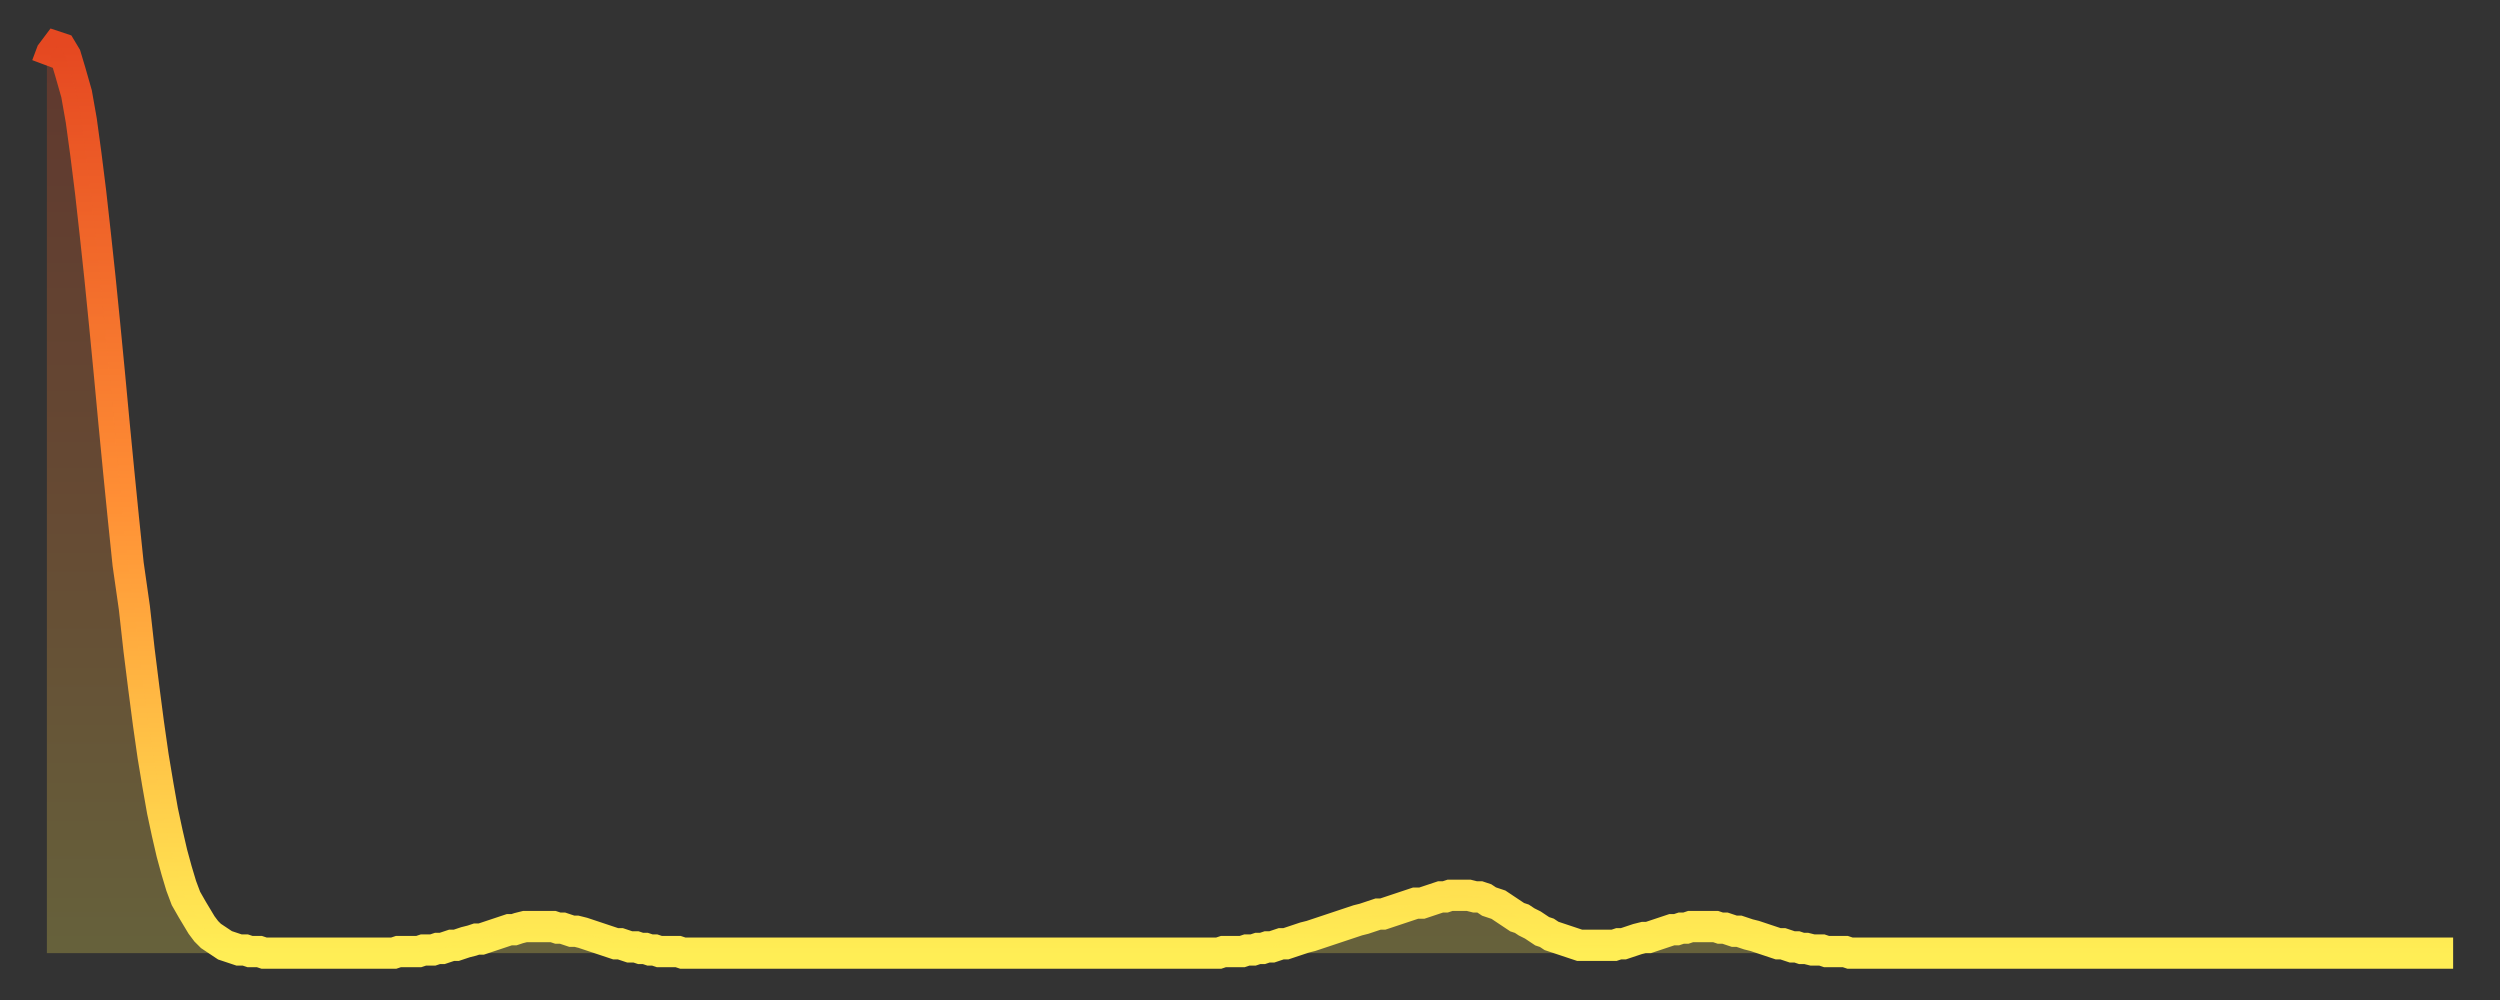 <?xml version="1.0" encoding="utf-8" ?>
<svg baseProfile="full" height="64" version="1.1" width="160" xmlns="http://www.w3.org/2000/svg" xmlns:ev="http://www.w3.org/2001/xml-events" xmlns:xlink="http://www.w3.org/1999/xlink"><rect width="100%" height="100%" fill="#333333" stroke="none"/><defs><linearGradient id="id20786" x1="0" x2="0" y1="0" y2="1"><stop offset="0%" stop-color="#e54821" /><stop offset="50%" stop-color="#ff8f35" /><stop offset="100%" stop-color="#ffee55" /></linearGradient></defs><g transform="translate(3,3)"><g><path d="M 0.0 1.2 0.3 0.4 0.6 0.0 0.9 0.1 1.2 0.6 1.5 1.6 1.9 3.0 2.2 4.7 2.5 6.9 2.8 9.3 3.1 12.0 3.4 14.8 3.7 17.8 4.0 20.9 4.3 24.1 4.6 27.2 4.9 30.2 5.2 33.1 5.6 35.9 5.9 38.6 6.2 41.0 6.5 43.3 6.8 45.4 7.1 47.2 7.4 48.9 7.7 50.3 8.0 51.6 8.3 52.7 8.6 53.7 8.9 54.5 9.3 55.2 9.6 55.7 9.9 56.2 10.2 56.6 10.5 56.9 10.8 57.1 11.1 57.3 11.4 57.5 11.7 57.6 12.0 57.7 12.3 57.8 12.7 57.8 13.0 57.9 13.3 57.9 13.6 57.9 13.9 58.0 14.2 58.0 14.5 58.0 14.8 58.0 15.1 58.0 15.4 58.0 15.7 58.0 16.0 58.0 16.4 58.0 16.7 58.0 17.0 58.0 17.3 58.0 17.6 58.0 17.9 58.0 18.2 58.0 18.5 58.0 18.8 58.0 19.1 58.0 19.4 58.0 19.8 58.0 20.1 58.0 20.4 58.0 20.7 58.0 21.0 58.0 21.3 58.0 21.6 58.0 21.9 58.0 22.2 58.0 22.5 57.9 22.8 57.9 23.1 57.9 23.5 57.9 23.8 57.9 24.1 57.8 24.4 57.8 24.7 57.8 25.0 57.7 25.3 57.7 25.6 57.6 25.9 57.5 26.2 57.5 26.5 57.4 26.8 57.3 27.2 57.2 27.5 57.1 27.8 57.1 28.1 57.0 28.4 56.9 28.7 56.8 29.0 56.7 29.3 56.6 29.6 56.5 29.9 56.5 30.2 56.4 30.6 56.3 30.9 56.3 31.2 56.3 31.5 56.3 31.8 56.3 32.1 56.3 32.4 56.3 32.7 56.4 33.0 56.4 33.3 56.5 33.6 56.6 33.9 56.6 34.3 56.7 34.6 56.8 34.9 56.9 35.2 57.0 35.5 57.1 35.8 57.2 36.1 57.3 36.4 57.4 36.7 57.4 37.0 57.5 37.3 57.6 37.7 57.6 38.0 57.7 38.3 57.7 38.6 57.8 38.9 57.8 39.2 57.9 39.5 57.9 39.8 57.9 40.1 57.9 40.4 57.9 40.7 58.0 41.0 58.0 41.4 58.0 41.7 58.0 42.0 58.0 42.3 58.0 42.6 58.0 42.9 58.0 43.2 58.0 43.5 58.0 43.8 58.0 44.1 58.0 44.4 58.0 44.7 58.0 45.1 58.0 45.4 58.0 45.7 58.0 46.0 58.0 46.3 58.0 46.6 58.0 46.9 58.0 47.2 58.0 47.5 58.0 47.8 58.0 48.1 58.0 48.5 58.0 48.8 58.0 49.1 58.0 49.4 58.0 49.7 58.0 50.0 58.0 50.3 58.0 50.6 58.0 50.9 58.0 51.2 58.0 51.5 58.0 51.8 58.0 52.2 58.0 52.5 58.0 52.8 58.0 53.1 58.0 53.4 58.0 53.7 58.0 54.0 58.0 54.3 58.0 54.6 58.0 54.9 58.0 55.2 58.0 55.6 58.0 55.9 58.0 56.2 58.0 56.5 58.0 56.8 58.0 57.1 58.0 57.4 58.0 57.7 58.0 58.0 58.0 58.3 58.0 58.6 58.0 58.9 58.0 59.3 58.0 59.6 58.0 59.9 58.0 60.2 58.0 60.5 58.0 60.8 58.0 61.1 58.0 61.4 58.0 61.7 58.0 62.0 58.0 62.3 58.0 62.6 58.0 63.0 58.0 63.3 58.0 63.6 58.0 63.9 58.0 64.2 58.0 64.5 58.0 64.8 58.0 65.1 58.0 65.4 58.0 65.7 58.0 66.0 58.0 66.4 58.0 66.7 58.0 67.0 58.0 67.3 58.0 67.6 58.0 67.9 58.0 68.2 58.0 68.5 58.0 68.8 58.0 69.1 58.0 69.4 58.0 69.7 58.0 70.1 58.0 70.4 58.0 70.7 58.0 71.0 58.0 71.3 58.0 71.6 58.0 71.9 58.0 72.2 58.0 72.5 58.0 72.8 58.0 73.1 58.0 73.5 58.0 73.8 58.0 74.1 58.0 74.4 58.0 74.7 58.0 75.0 58.0 75.3 57.9 75.6 57.9 75.9 57.9 76.2 57.9 76.5 57.9 76.8 57.8 77.2 57.8 77.5 57.7 77.8 57.7 78.1 57.6 78.4 57.6 78.7 57.5 79.0 57.4 79.3 57.4 79.6 57.3 79.9 57.2 80.2 57.1 80.5 57.0 80.9 56.9 81.2 56.8 81.5 56.7 81.8 56.6 82.1 56.5 82.4 56.4 82.7 56.3 83.0 56.2 83.3 56.1 83.6 56.0 83.9 55.9 84.3 55.8 84.6 55.7 84.9 55.6 85.2 55.5 85.5 55.5 85.8 55.4 86.1 55.3 86.4 55.2 86.7 55.1 87.0 55.0 87.3 54.9 87.6 54.8 88.0 54.8 88.3 54.7 88.6 54.6 88.9 54.5 89.2 54.4 89.5 54.4 89.8 54.3 90.1 54.3 90.4 54.3 90.7 54.3 91.0 54.3 91.4 54.4 91.7 54.4 92.0 54.5 92.3 54.7 92.6 54.8 92.9 54.9 93.2 55.1 93.5 55.3 93.8 55.5 94.1 55.7 94.4 55.8 94.7 56.0 95.1 56.2 95.4 56.4 95.7 56.6 96.0 56.7 96.3 56.9 96.6 57.0 96.9 57.1 97.2 57.2 97.5 57.3 97.8 57.4 98.1 57.5 98.4 57.5 98.8 57.5 99.1 57.5 99.4 57.5 99.7 57.5 100.0 57.5 100.3 57.5 100.6 57.4 100.9 57.4 101.2 57.3 101.5 57.2 101.8 57.1 102.2 57.0 102.5 57.0 102.8 56.9 103.1 56.8 103.4 56.7 103.7 56.6 104.0 56.5 104.3 56.5 104.6 56.4 104.9 56.4 105.2 56.3 105.5 56.3 105.9 56.3 106.2 56.3 106.5 56.3 106.8 56.3 107.1 56.4 107.4 56.4 107.7 56.5 108.0 56.6 108.3 56.6 108.6 56.7 108.9 56.8 109.3 56.9 109.6 57.0 109.9 57.1 110.2 57.2 110.5 57.3 110.8 57.4 111.1 57.4 111.4 57.5 111.7 57.6 112.0 57.6 112.3 57.7 112.6 57.7 113.0 57.8 113.3 57.8 113.6 57.8 113.9 57.9 114.2 57.9 114.5 57.9 114.8 57.9 115.1 57.9 115.4 58.0 115.7 58.0 116.0 58.0 116.3 58.0 116.7 58.0 117.0 58.0 117.3 58.0 117.6 58.0 117.9 58.0 118.2 58.0 118.5 58.0 118.8 58.0 119.1 58.0 119.4 58.0 119.7 58.0 120.1 58.0 120.4 58.0 120.7 58.0 121.0 58.0 121.3 58.0 121.6 58.0 121.9 58.0 122.2 58.0 122.5 58.0 122.8 58.0 123.1 58.0 123.4 58.0 123.8 58.0 124.1 58.0 124.4 58.0 124.7 58.0 125.0 58.0 125.3 58.0 125.6 58.0 125.9 58.0 126.2 58.0 126.5 58.0 126.8 58.0 127.2 58.0 127.5 58.0 127.8 58.0 128.1 58.0 128.4 58.0 128.7 58.0 129.0 58.0 129.3 58.0 129.6 58.0 129.9 58.0 130.2 58.0 130.5 58.0 130.9 58.0 131.2 58.0 131.5 58.0 131.8 58.0 132.1 58.0 132.4 58.0 132.7 58.0 133.0 58.0 133.3 58.0 133.6 58.0 133.9 58.0 134.2 58.0 134.6 58.0 134.9 58.0 135.2 58.0 135.5 58.0 135.8 58.0 136.1 58.0 136.4 58.0 136.7 58.0 137.0 58.0 137.3 58.0 137.6 58.0 138.0 58.0 138.3 58.0 138.6 58.0 138.9 58.0 139.2 58.0 139.5 58.0 139.8 58.0 140.1 58.0 140.4 58.0 140.7 58.0 141.0 58.0 141.3 58.0 141.7 58.0 142.0 58.0 142.3 58.0 142.6 58.0 142.9 58.0 143.2 58.0 143.5 58.0 143.8 58.0 144.1 58.0 144.4 58.0 144.7 58.0 145.1 58.0 145.4 58.0 145.7 58.0 146.0 58.0 146.3 58.0 146.6 58.0 146.9 58.0 147.2 58.0 147.5 58.0 147.8 58.0 148.1 58.0 148.4 58.0 148.8 58.0 149.1 58.0 149.4 58.0 149.7 58.0 150.0 58.0 150.3 58.0 150.6 58.0 150.9 58.0 151.2 58.0 151.5 58.0 151.8 58.0 152.1 58.0 152.5 58.0 152.8 58.0 153.1 58.0 153.4 58.0 153.7 58.0 154.0 58.0" fill="none" id="graph-curve" opacity="1" stroke="url(#id20786)" stroke-width="2" /><path d="M 0 58 L 0.0 1.2 0.3 0.4 0.6 0.0 0.9 0.1 1.2 0.6 1.5 1.6 1.9 3.0 2.2 4.7 2.5 6.9 2.8 9.3 3.1 12.0 3.4 14.8 3.7 17.8 4.0 20.9 4.3 24.1 4.6 27.2 4.9 30.2 5.2 33.1 5.6 35.9 5.9 38.6 6.2 41.0 6.5 43.3 6.8 45.4 7.1 47.2 7.4 48.9 7.7 50.3 8.0 51.6 8.3 52.7 8.6 53.7 8.9 54.5 9.3 55.2 9.6 55.7 9.9 56.2 10.2 56.6 10.5 56.9 10.8 57.1 11.1 57.3 11.4 57.5 11.7 57.6 12.0 57.7 12.3 57.8 12.7 57.8 13.0 57.9 13.3 57.9 13.6 57.9 13.9 58.0 14.2 58.0 14.5 58.0 14.8 58.0 15.1 58.0 15.4 58.0 15.7 58.0 16.0 58.0 16.4 58.0 16.7 58.0 17.0 58.0 17.3 58.0 17.6 58.0 17.9 58.0 18.2 58.0 18.5 58.0 18.8 58.0 19.1 58.0 19.4 58.0 19.8 58.0 20.1 58.0 20.4 58.0 20.7 58.0 21.0 58.0 21.3 58.0 21.6 58.0 21.9 58.0 22.2 58.0 22.5 57.9 22.8 57.9 23.1 57.9 23.5 57.9 23.8 57.9 24.1 57.8 24.4 57.8 24.7 57.8 25.0 57.7 25.3 57.7 25.6 57.6 25.9 57.5 26.2 57.5 26.5 57.4 26.8 57.3 27.2 57.2 27.5 57.1 27.8 57.1 28.1 57.0 28.4 56.9 28.7 56.8 29.0 56.7 29.3 56.6 29.6 56.5 29.9 56.5 30.2 56.4 30.6 56.3 30.9 56.3 31.2 56.3 31.5 56.3 31.8 56.3 32.1 56.3 32.4 56.3 32.7 56.4 33.0 56.4 33.3 56.5 33.6 56.6 33.9 56.6 34.3 56.7 34.6 56.8 34.9 56.9 35.2 57.0 35.5 57.1 35.8 57.2 36.1 57.3 36.4 57.4 36.7 57.4 37.0 57.5 37.3 57.6 37.7 57.6 38.0 57.7 38.3 57.7 38.6 57.8 38.9 57.8 39.2 57.9 39.5 57.9 39.8 57.9 40.1 57.9 40.4 57.9 40.7 58.0 41.0 58.0 41.4 58.0 41.7 58.0 42.0 58.0 42.3 58.0 42.6 58.0 42.9 58.0 43.2 58.0 43.5 58.0 43.8 58.0 44.1 58.0 44.4 58.0 44.7 58.0 45.1 58.0 45.4 58.0 45.7 58.0 46.0 58.0 46.3 58.0 46.6 58.0 46.9 58.0 47.2 58.0 47.5 58.0 47.8 58.0 48.1 58.0 48.5 58.0 48.8 58.0 49.1 58.0 49.4 58.0 49.7 58.0 50.0 58.0 50.3 58.0 50.6 58.0 50.9 58.0 51.2 58.0 51.5 58.0 51.8 58.0 52.2 58.0 52.5 58.0 52.8 58.0 53.1 58.0 53.4 58.0 53.7 58.0 54.0 58.0 54.3 58.0 54.6 58.0 54.9 58.0 55.2 58.0 55.6 58.0 55.9 58.0 56.2 58.0 56.5 58.0 56.8 58.0 57.1 58.0 57.4 58.0 57.7 58.0 58.0 58.0 58.3 58.0 58.6 58.0 58.9 58.0 59.3 58.0 59.6 58.0 59.9 58.0 60.2 58.0 60.5 58.0 60.8 58.0 61.1 58.0 61.4 58.0 61.7 58.0 62.0 58.0 62.3 58.0 62.6 58.0 63.0 58.0 63.3 58.0 63.6 58.0 63.9 58.0 64.2 58.0 64.5 58.0 64.8 58.0 65.1 58.0 65.4 58.0 65.7 58.0 66.0 58.0 66.4 58.0 66.7 58.0 67.0 58.0 67.3 58.0 67.6 58.0 67.9 58.0 68.2 58.0 68.5 58.0 68.8 58.0 69.1 58.0 69.4 58.0 69.7 58.0 70.1 58.0 70.4 58.0 70.7 58.0 71.0 58.0 71.3 58.0 71.6 58.0 71.9 58.0 72.2 58.0 72.5 58.0 72.8 58.0 73.1 58.0 73.5 58.0 73.8 58.0 74.1 58.0 74.4 58.0 74.7 58.0 75.0 58.0 75.3 57.9 75.6 57.9 75.9 57.9 76.2 57.9 76.5 57.9 76.8 57.8 77.2 57.8 77.5 57.7 77.8 57.7 78.1 57.6 78.4 57.6 78.7 57.5 79.0 57.4 79.3 57.4 79.6 57.3 79.9 57.2 80.2 57.1 80.5 57.0 80.9 56.9 81.2 56.8 81.5 56.7 81.8 56.6 82.1 56.5 82.4 56.4 82.7 56.3 83.0 56.2 83.3 56.1 83.6 56.0 83.9 55.9 84.3 55.8 84.6 55.7 84.9 55.6 85.2 55.5 85.5 55.5 85.8 55.4 86.1 55.3 86.4 55.2 86.7 55.1 87.0 55.0 87.3 54.9 87.6 54.8 88.0 54.8 88.3 54.7 88.6 54.6 88.9 54.5 89.2 54.4 89.5 54.4 89.8 54.3 90.1 54.3 90.4 54.3 90.7 54.3 91.0 54.3 91.4 54.4 91.7 54.4 92.0 54.5 92.3 54.7 92.6 54.8 92.9 54.9 93.2 55.1 93.5 55.3 93.8 55.5 94.1 55.7 94.4 55.8 94.7 56.0 95.1 56.2 95.4 56.4 95.7 56.6 96.0 56.7 96.3 56.9 96.6 57.0 96.9 57.1 97.2 57.2 97.5 57.3 97.8 57.4 98.1 57.5 98.4 57.5 98.8 57.5 99.1 57.5 99.4 57.5 99.7 57.5 100.0 57.5 100.3 57.5 100.6 57.4 100.9 57.4 101.2 57.3 101.5 57.2 101.8 57.1 102.2 57.0 102.5 57.0 102.8 56.9 103.1 56.8 103.4 56.7 103.7 56.6 104.0 56.5 104.3 56.5 104.6 56.4 104.9 56.4 105.2 56.3 105.5 56.3 105.9 56.3 106.2 56.3 106.5 56.3 106.8 56.3 107.1 56.4 107.4 56.4 107.7 56.5 108.0 56.6 108.3 56.6 108.6 56.7 108.9 56.8 109.3 56.9 109.6 57.0 109.9 57.1 110.2 57.2 110.5 57.3 110.8 57.4 111.1 57.4 111.4 57.5 111.7 57.6 112.0 57.6 112.3 57.7 112.6 57.7 113.0 57.8 113.3 57.8 113.6 57.8 113.9 57.9 114.2 57.9 114.5 57.9 114.8 57.9 115.1 57.9 115.4 58.0 115.7 58.0 116.0 58.0 116.3 58.0 116.7 58.0 117.0 58.0 117.3 58.0 117.6 58.0 117.9 58.0 118.2 58.0 118.5 58.0 118.8 58.0 119.1 58.0 119.4 58.0 119.7 58.0 120.1 58.0 120.4 58.0 120.7 58.0 121.0 58.0 121.3 58.0 121.6 58.0 121.9 58.0 122.2 58.0 122.5 58.0 122.8 58.0 123.1 58.0 123.4 58.0 123.8 58.0 124.1 58.0 124.4 58.0 124.7 58.0 125.0 58.0 125.3 58.0 125.6 58.0 125.9 58.0 126.2 58.0 126.5 58.0 126.8 58.0 127.2 58.0 127.5 58.0 127.8 58.0 128.1 58.0 128.4 58.0 128.7 58.0 129.0 58.0 129.3 58.0 129.6 58.0 129.9 58.0 130.2 58.0 130.5 58.0 130.9 58.0 131.2 58.0 131.5 58.0 131.8 58.0 132.1 58.0 132.4 58.0 132.7 58.0 133.0 58.0 133.3 58.0 133.6 58.0 133.9 58.0 134.2 58.0 134.6 58.0 134.9 58.0 135.2 58.0 135.5 58.0 135.8 58.0 136.1 58.0 136.4 58.0 136.7 58.0 137.0 58.0 137.3 58.0 137.6 58.0 138.0 58.0 138.3 58.0 138.6 58.0 138.9 58.0 139.2 58.0 139.5 58.0 139.8 58.0 140.1 58.0 140.4 58.0 140.7 58.0 141.0 58.0 141.3 58.0 141.7 58.0 142.0 58.0 142.3 58.0 142.6 58.0 142.9 58.0 143.2 58.0 143.5 58.0 143.8 58.0 144.1 58.0 144.4 58.0 144.7 58.0 145.1 58.0 145.4 58.0 145.7 58.0 146.0 58.0 146.3 58.0 146.6 58.0 146.9 58.0 147.2 58.0 147.5 58.0 147.8 58.0 148.1 58.0 148.4 58.0 148.8 58.0 149.1 58.0 149.4 58.0 149.7 58.0 150.0 58.0 150.3 58.0 150.6 58.0 150.9 58.0 151.2 58.0 151.5 58.0 151.8 58.0 152.1 58.0 152.5 58.0 152.8 58.0 153.1 58.0 153.4 58.0 153.7 58.0 154.0 58.0 154 58" fill="url(#id20786)" fill-opacity=".25" id="graph-shadow" /></g></g></svg>